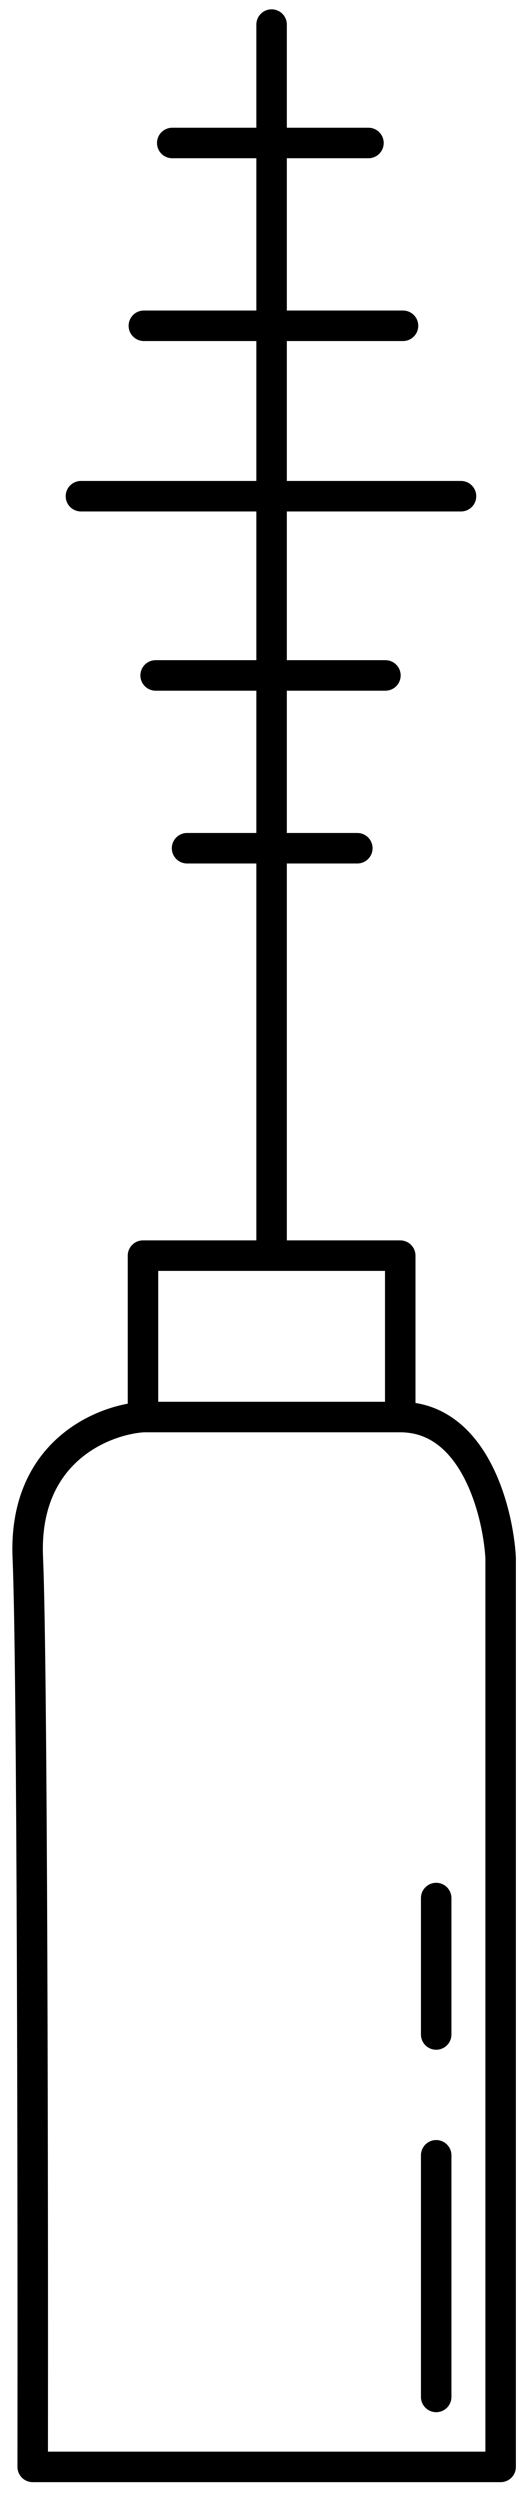 <svg width="16" height="77" viewBox="0 0 16 77" fill="none" xmlns="http://www.w3.org/2000/svg">
<path d="M12.339 43.644C14.611 43.644 15.349 46.531 15.434 47.975V75.979H1.008C1.017 68.002 0.999 51.233 0.857 47.975C0.715 44.716 3.165 43.73 4.408 43.644M12.339 43.644C10.066 43.644 6.105 43.644 4.408 43.644M12.339 43.644V38.673H8.373M4.408 43.644V38.673H8.373M8.373 38.673V0.757M4.798 20.803H11.882M11.016 26.125H5.767M2.495 15.283H14.212M12.424 10.034H4.435M11.359 4.404H5.31M13.447 73.824V66.382M13.447 62.661V58.459" stroke="black" stroke-width="0.94" stroke-linecap="round" stroke-linejoin="round"/>
</svg>
